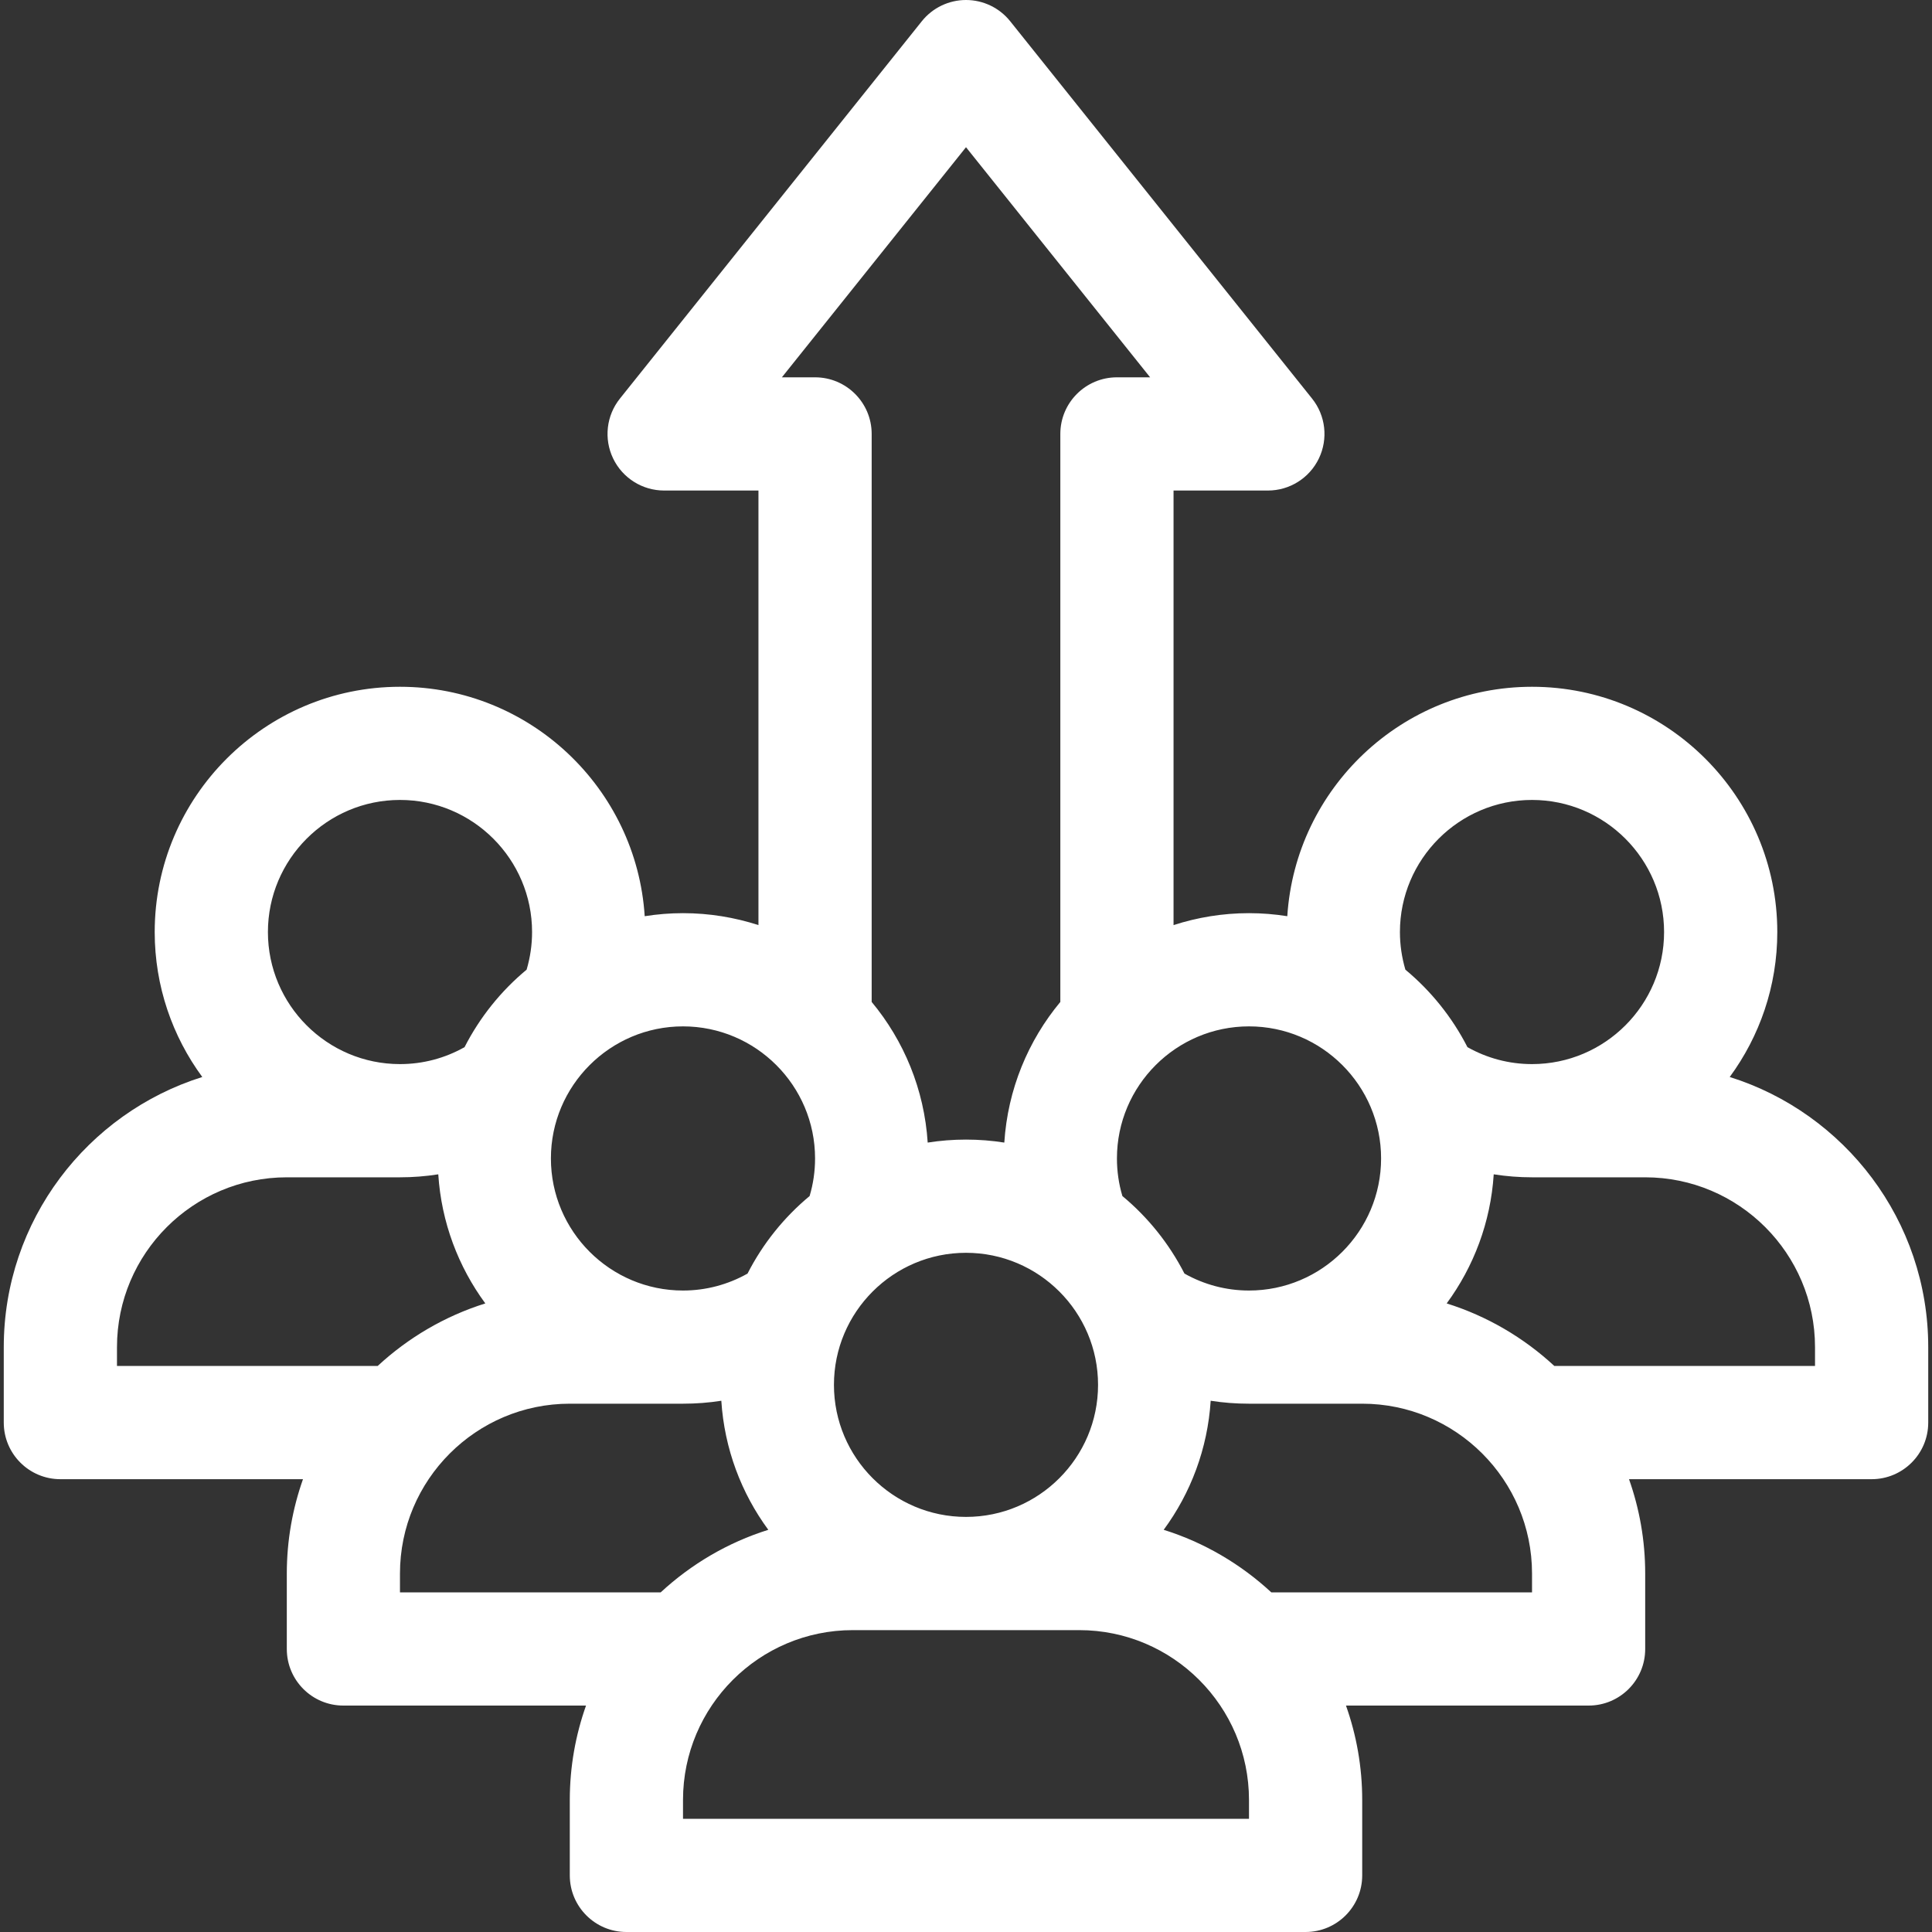 <svg width="40" height="40" viewBox="0 0 40 40" fill="none" xmlns="http://www.w3.org/2000/svg">
<rect x="0" y="0" width="40" height="40" fill="#333333" stroke="none"/>
<g clip-path="url(#clip0)">
<path d="M35.812 22.298C36.43 21.457 36.797 20.419 36.797 19.297C36.797 16.497 34.519 14.219 31.719 14.219C29.029 14.219 26.822 16.321 26.652 18.969C26.394 18.928 26.129 18.906 25.859 18.906C25.314 18.906 24.79 18.994 24.297 19.153V10.156H26.25C26.701 10.156 27.111 9.898 27.306 9.492C27.501 9.086 27.447 8.604 27.165 8.252L20.915 0.44C20.693 0.162 20.356 0 20 0C19.644 0 19.307 0.162 19.085 0.44L12.835 8.252C12.553 8.604 12.499 9.086 12.694 9.492C12.889 9.898 13.3 10.156 13.75 10.156H15.703V19.153C15.21 18.994 14.686 18.906 14.141 18.906C13.871 18.906 13.606 18.928 13.348 18.969C13.178 16.321 10.971 14.219 8.281 14.219C5.481 14.219 3.203 16.497 3.203 19.297C3.203 20.419 3.57 21.457 4.188 22.298C1.809 23.044 0.078 25.269 0.078 27.891V29.453C0.078 30.1 0.603 30.625 1.25 30.625H6.273C6.057 31.236 5.938 31.893 5.938 32.578V34.141C5.938 34.788 6.462 35.312 7.109 35.312H12.133C11.916 35.924 11.797 36.581 11.797 37.266V38.828C11.797 39.475 12.322 40 12.969 40H27.031C27.678 40 28.203 39.475 28.203 38.828V37.266C28.203 36.581 28.084 35.924 27.867 35.312H32.891C33.538 35.312 34.062 34.788 34.062 34.141V32.578C34.062 31.893 33.943 31.236 33.727 30.625H38.75C39.397 30.625 39.922 30.1 39.922 29.453V27.891C39.922 25.269 38.191 23.044 35.812 22.298ZM28.984 19.297C28.984 17.789 30.211 16.562 31.719 16.562C33.227 16.562 34.453 17.789 34.453 19.297C34.453 20.805 33.227 22.031 31.719 22.031C31.246 22.031 30.79 21.91 30.382 21.68C30.066 21.062 29.627 20.516 29.097 20.076C29.023 19.824 28.984 19.563 28.984 19.297ZM28.594 23.984C28.594 25.492 27.367 26.719 25.859 26.719C25.386 26.719 24.93 26.597 24.523 26.368C24.206 25.749 23.768 25.203 23.238 24.763C23.163 24.512 23.125 24.251 23.125 23.984C23.125 22.477 24.352 21.25 25.859 21.25C27.367 21.25 28.594 22.477 28.594 23.984ZM17.266 28.672C17.266 27.164 18.492 25.938 20 25.938C21.508 25.938 22.734 27.164 22.734 28.672C22.734 30.18 21.508 31.406 20 31.406C18.492 31.406 17.266 30.18 17.266 28.672ZM20 3.048L23.812 7.812H23.125C22.478 7.812 21.953 8.337 21.953 8.984V20.744C21.287 21.545 20.864 22.553 20.793 23.656C20.535 23.615 20.27 23.594 20 23.594C19.73 23.594 19.465 23.615 19.207 23.656C19.136 22.553 18.713 21.545 18.047 20.744V8.984C18.047 8.337 17.522 7.812 16.875 7.812H16.188L20 3.048ZM16.875 23.984C16.875 24.251 16.837 24.512 16.762 24.763C16.232 25.203 15.793 25.749 15.477 26.368C15.07 26.597 14.614 26.719 14.141 26.719C12.633 26.719 11.406 25.492 11.406 23.984C11.406 22.477 12.633 21.25 14.141 21.25C15.648 21.25 16.875 22.477 16.875 23.984ZM8.281 16.562C9.789 16.562 11.016 17.789 11.016 19.297C11.016 19.563 10.977 19.824 10.903 20.076C10.373 20.515 9.934 21.062 9.618 21.68C9.211 21.91 8.754 22.031 8.281 22.031C6.774 22.031 5.547 20.805 5.547 19.297C5.547 17.789 6.774 16.562 8.281 16.562ZM2.422 27.891C2.422 25.952 3.999 24.375 5.938 24.375H8.281C8.549 24.375 8.814 24.354 9.074 24.313C9.138 25.309 9.49 26.227 10.048 26.986C9.208 27.249 8.45 27.697 7.819 28.281H2.422V27.891ZM8.281 32.578C8.281 30.64 9.858 29.062 11.797 29.062H14.141C14.408 29.062 14.673 29.042 14.934 29.001C14.998 29.996 15.349 30.915 15.907 31.673C15.067 31.936 14.309 32.385 13.678 32.969H8.281V32.578ZM25.859 37.656H14.141V37.266C14.141 35.327 15.718 33.75 17.656 33.75H22.344C24.282 33.75 25.859 35.327 25.859 37.266V37.656ZM31.719 32.969H26.322C25.691 32.385 24.933 31.936 24.093 31.673C24.651 30.915 25.002 29.996 25.066 29.001C25.327 29.042 25.592 29.062 25.859 29.062H28.203C30.142 29.062 31.719 30.64 31.719 32.578V32.969ZM37.578 28.281H32.181C31.55 27.697 30.792 27.249 29.952 26.986C30.51 26.227 30.862 25.309 30.926 24.313C31.186 24.354 31.451 24.375 31.719 24.375H34.062C36.001 24.375 37.578 25.952 37.578 27.891V28.281Z" fill="white"/>
</g>
<defs>
<clipPath id="clip0">
<rect width="40" height="40" fill="white"/>
</clipPath>
</defs>
</svg>
